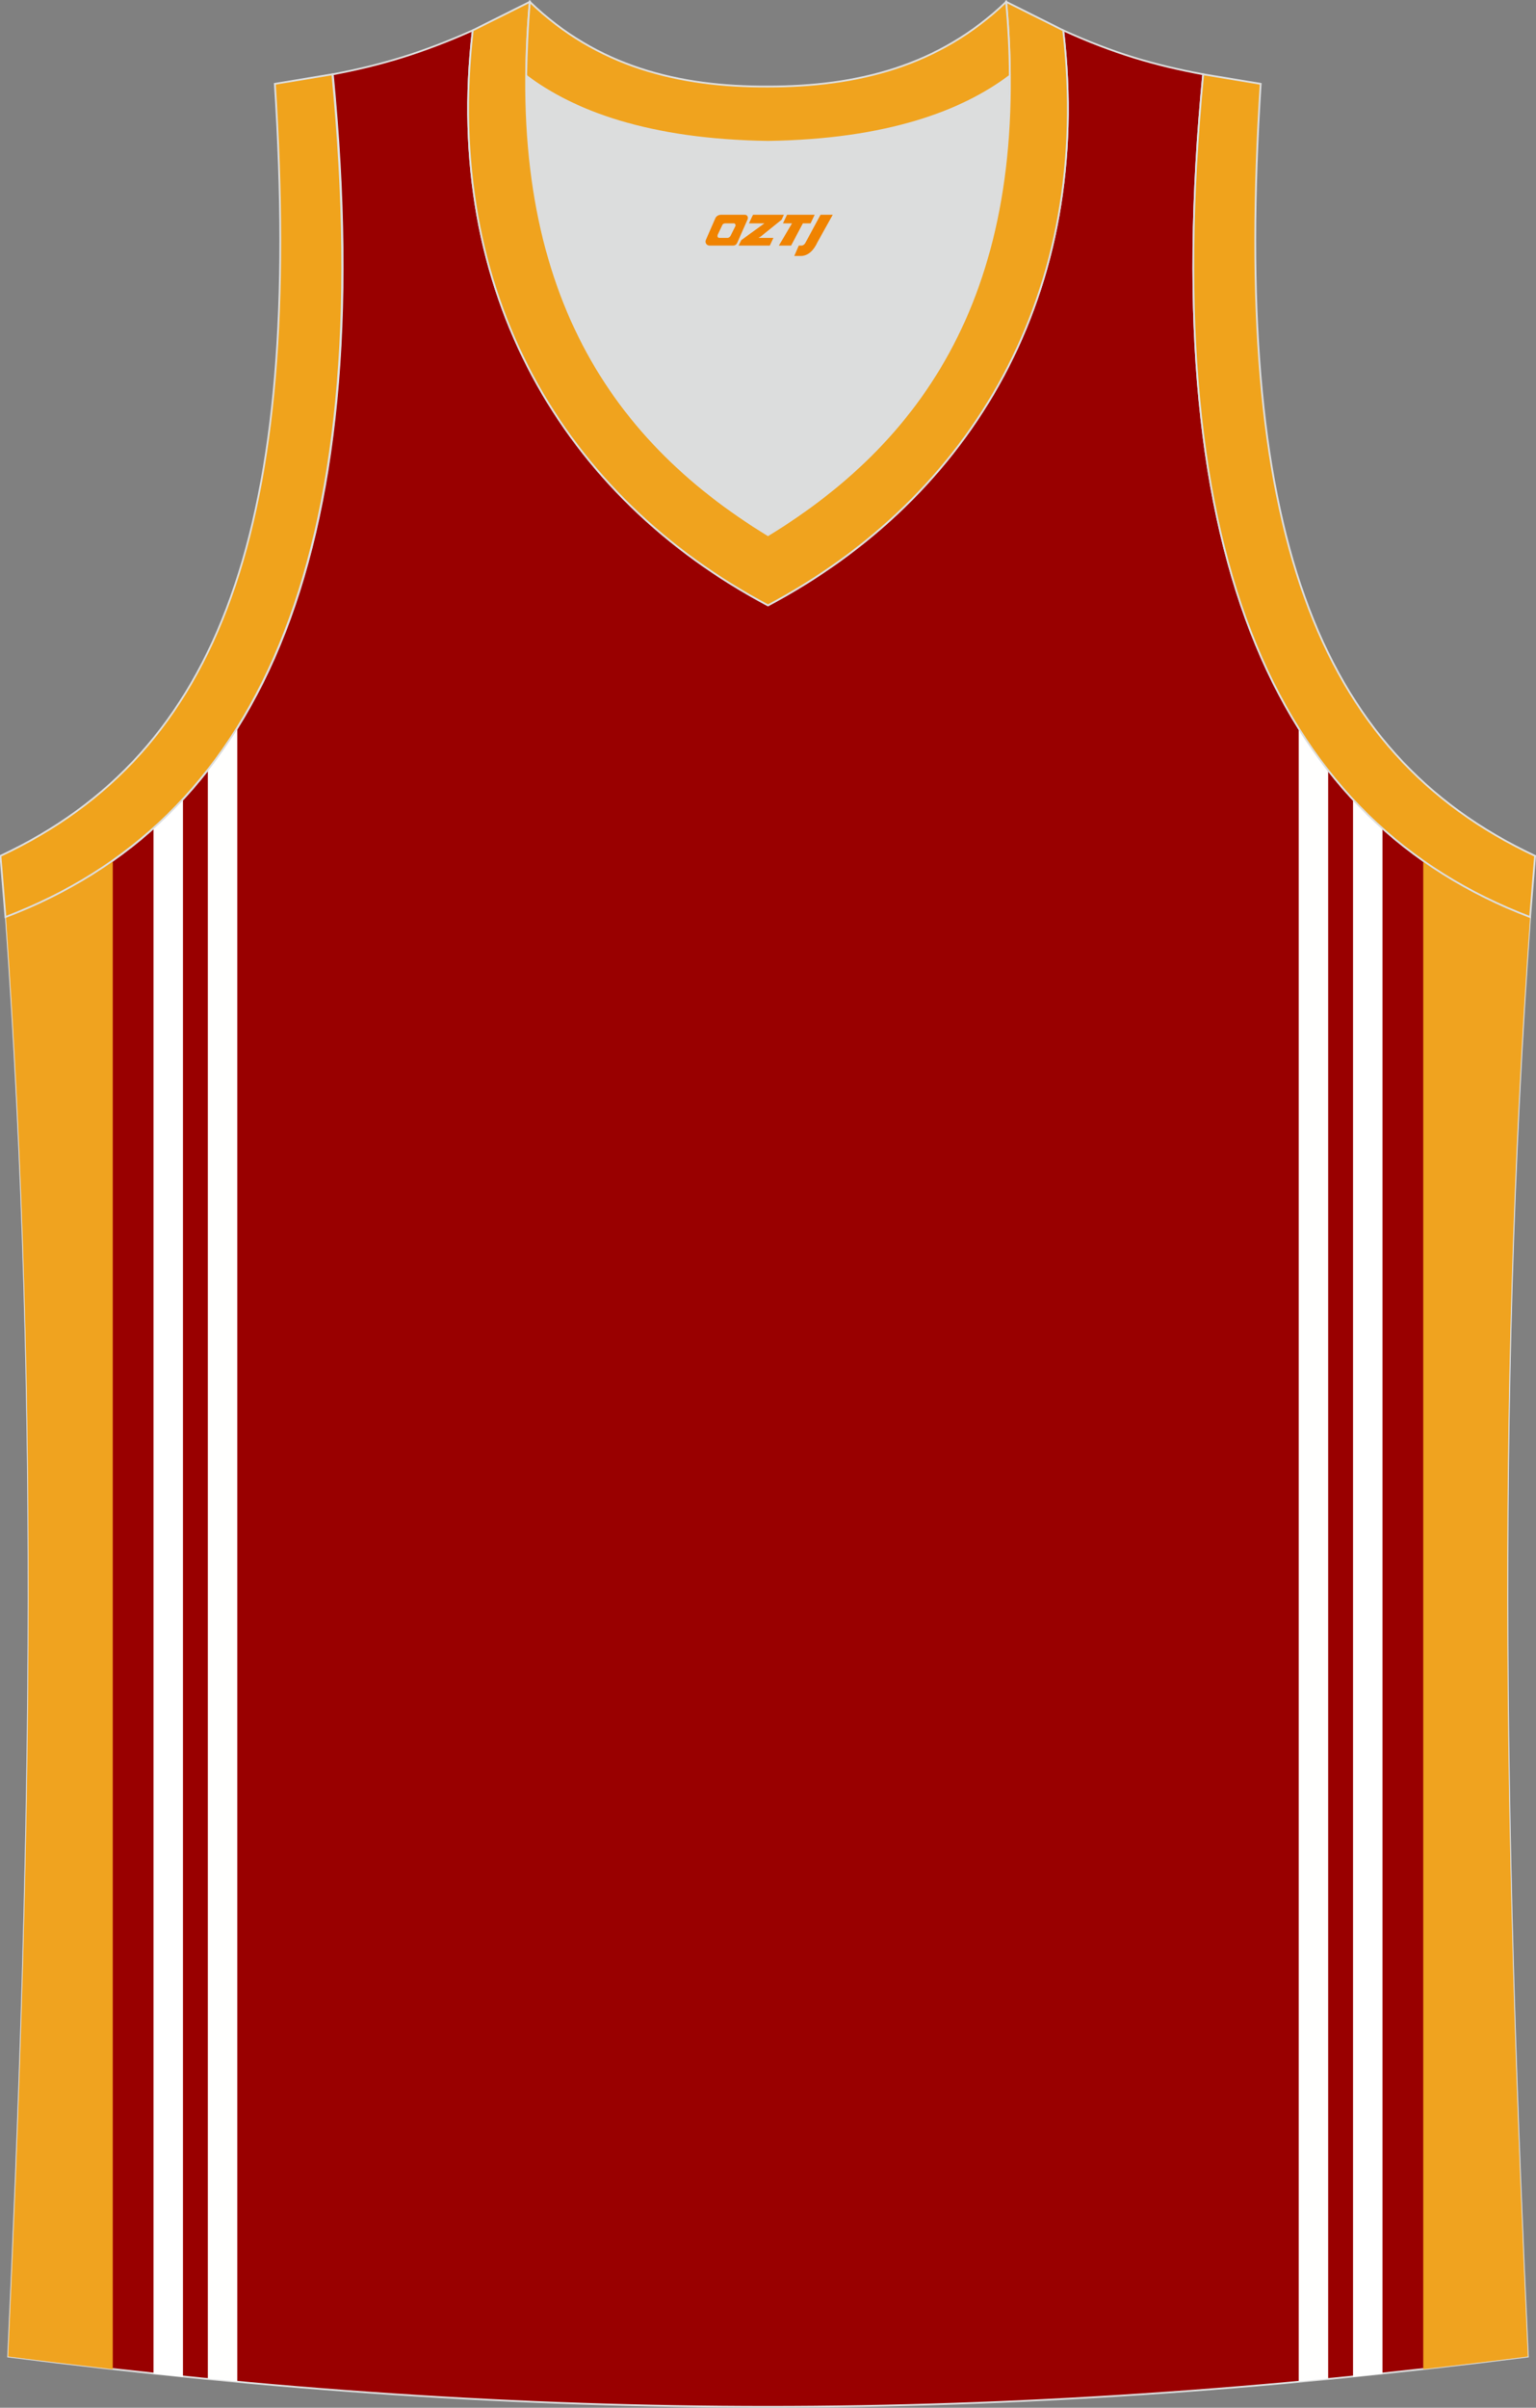 <?xml version="1.0" encoding="utf-8"?>
<!-- Generator: Adobe Illustrator 22.0.0, SVG Export Plug-In . SVG Version: 6.00 Build 0)  -->
<svg xmlns="http://www.w3.org/2000/svg" xmlns:xlink="http://www.w3.org/1999/xlink" version="1.1" id="图层_1" x="0px" y="0px" width="339.2px" height="531.4px" viewBox="0 0 339.2 531.4" enable-background="new 0 0 339.2 531.4" xml:space="preserve">
<rect x="0" y="0" width="339.2" height="531.4" fill="#808080" stroke="none"/>
<g>
	<path fill="#990000" stroke="#DCDDDD" stroke-width="0.4" stroke-miterlimit="22.926" d="M337.4,520.1   c-4.8-104-7.3-208.9,0.5-317.7l0,0c-54.6-20.8-82.7-77.3-72.2-186l0,0c-10.7-2-19.7-4.6-30.9-9.7c6.7,58-20.2,103-65.2,126.9   c-45-23.9-71.9-68.9-65.2-126.9c-11.2,5-20.3,7.7-30.9,9.7l0,0C84,125.1,55.8,181.6,1.3,202.4l0,0C9.1,311.2,6.6,416,1.8,520.1   C118.1,534.9,221,534.9,337.4,520.1z"/>
	<path fill="#F0A31F" d="M24.9,189.9c-7.2,5.1-15.1,9.2-23.6,12.5l0,0C9.1,311.2,6.6,416,1.8,520.1c7.8,1,15.5,1.9,23.1,2.8V189.9   L24.9,189.9z"/>
	<path fill="#FFFFFF" d="M40.4,176.4c-2.1,2.2-4.3,4.4-6.5,6.4v341.1c2.2,0.2,4.3,0.5,6.5,0.7V176.4z"/>
	<path fill="#FFFFFE" d="M52.4,160.7c-2,3.3-4.2,6.4-6.5,9.3v355c2.2,0.2,4.3,0.4,6.5,0.6V160.7z"/>
	<path fill="#F0A31F" d="M314.3,189.9c7.2,5.1,15.1,9.2,23.6,12.5l0,0c-7.9,108.8-5.3,213.7-0.5,317.7c-7.8,1-15.5,1.9-23.1,2.8   V189.9L314.3,189.9z"/>
	<path fill="#FFFFFF" d="M298.8,176.4c2.1,2.2,4.3,4.4,6.5,6.4v341.1c-2.2,0.2-4.3,0.5-6.5,0.7V176.4z"/>
	<path fill="#FFFFFE" d="M286.8,160.7c2,3.3,4.2,6.4,6.5,9.3v355c-2.2,0.2-4.3,0.4-6.5,0.6V160.7z"/>
	<path fill="#DCDDDD" d="M169.6,31.3c26.5-0.4,42.9-6.7,53.3-14.5c0-0.1,0-0.1,0-0.2c0.5,51.7-21.1,81.8-53.4,101.4   c-32.2-19.7-53.8-49.8-53.4-101.4c0,0.1,0,0.1,0,0.2C126.6,24.6,143.1,30.9,169.6,31.3z"/>
	<path fill="#F0A31C" stroke="#DCDDDD" stroke-width="0.4" stroke-miterlimit="22.926" d="M1.2,202.4c54.6-20.8,82.7-77.3,72.2-186   l-12.7,2.1c6.3,97.7-12,147.6-60.6,170.4L1.2,202.4z"/>
	<path fill="#F0A31E" stroke="#DCDDDD" stroke-width="0.4" stroke-miterlimit="22.926" d="M117,0.4c-5.5,61.8,17.1,96,52.6,117.7   c35.5-21.7,58.1-55.9,52.6-117.7l12.6,6.3c6.7,58-20.2,103-65.2,126.9c-45-23.9-71.9-68.9-65.2-126.9L117,0.4z"/>
	<path fill="#F0A31C" stroke="#DCDDDD" stroke-width="0.4" stroke-miterlimit="22.926" d="M337.9,202.4   c-54.6-20.8-82.7-77.3-72.2-186l12.7,2.1c-6.3,97.7,12,147.6,60.6,170.4L337.9,202.4z"/>
	<path fill="#F0A31E" stroke="#DCDDDD" stroke-width="0.4" stroke-miterlimit="10" d="M117,0.4c14.8,14.3,32.9,18.8,52.6,18.7   c19.6,0,37.7-4.4,52.6-18.7c0.5,5.6,0.8,11,0.8,16.2c0,0.1,0,0.1-0.1,0.2c-10.4,7.8-26.9,14.1-53.3,14.5   c-26.5-0.4-42.9-6.7-53.3-14.5c0-0.1,0-0.1-0.1-0.2C116.3,11.5,116.5,6.1,117,0.4z"/>
	
</g>
<g>
	<path fill="#F08300" d="M181.2,47.4l-3.4,6.3c-0.2,0.3-0.5,0.5-0.8,0.5h-0.6l-1,2.3h1.2c2,0.1,3.2-1.5,3.9-3L183.9,47.4h-2.5L181.2,47.4z"/>
	<polygon fill="#F08300" points="174,47.4 ,179.9,47.4 ,179,49.3 ,177.3,49.3 ,174.7,54.2 ,172,54.2 ,174.9,49.3 ,172.9,49.3 ,173.8,47.4"/>
	<polygon fill="#F08300" points="168,52.5 ,167.5,52.5 ,168,52.2 ,172.6,48.5 ,173.1,47.4 ,166.3,47.4 ,166,48 ,165.4,49.3 ,168.2,49.3 ,168.8,49.3 ,163.7,53    ,163.1,54.2 ,169.7,54.2 ,170,54.2 ,170.8,52.5"/>
	<path fill="#F08300" d="M164.5,47.4H159.2C158.7,47.4,158.2,47.7,158,48.1L155.9,52.9C155.6,53.5,156,54.2,156.7,54.2h5.2c0.4,0,0.7-0.2,0.9-0.6L165.1,48.4C165.3,47.9,165,47.4,164.5,47.4z M162.4,49.9L161.3,52.1C161.1,52.4,160.8,52.5,160.7,52.5l-1.8,0C158.7,52.5,158.3,52.4,158.5,51.8l1-2.1c0.1-0.3,0.4-0.4,0.7-0.4h1.9   C162.3,49.3,162.5,49.6,162.4,49.9z"/>
</g>
</svg>